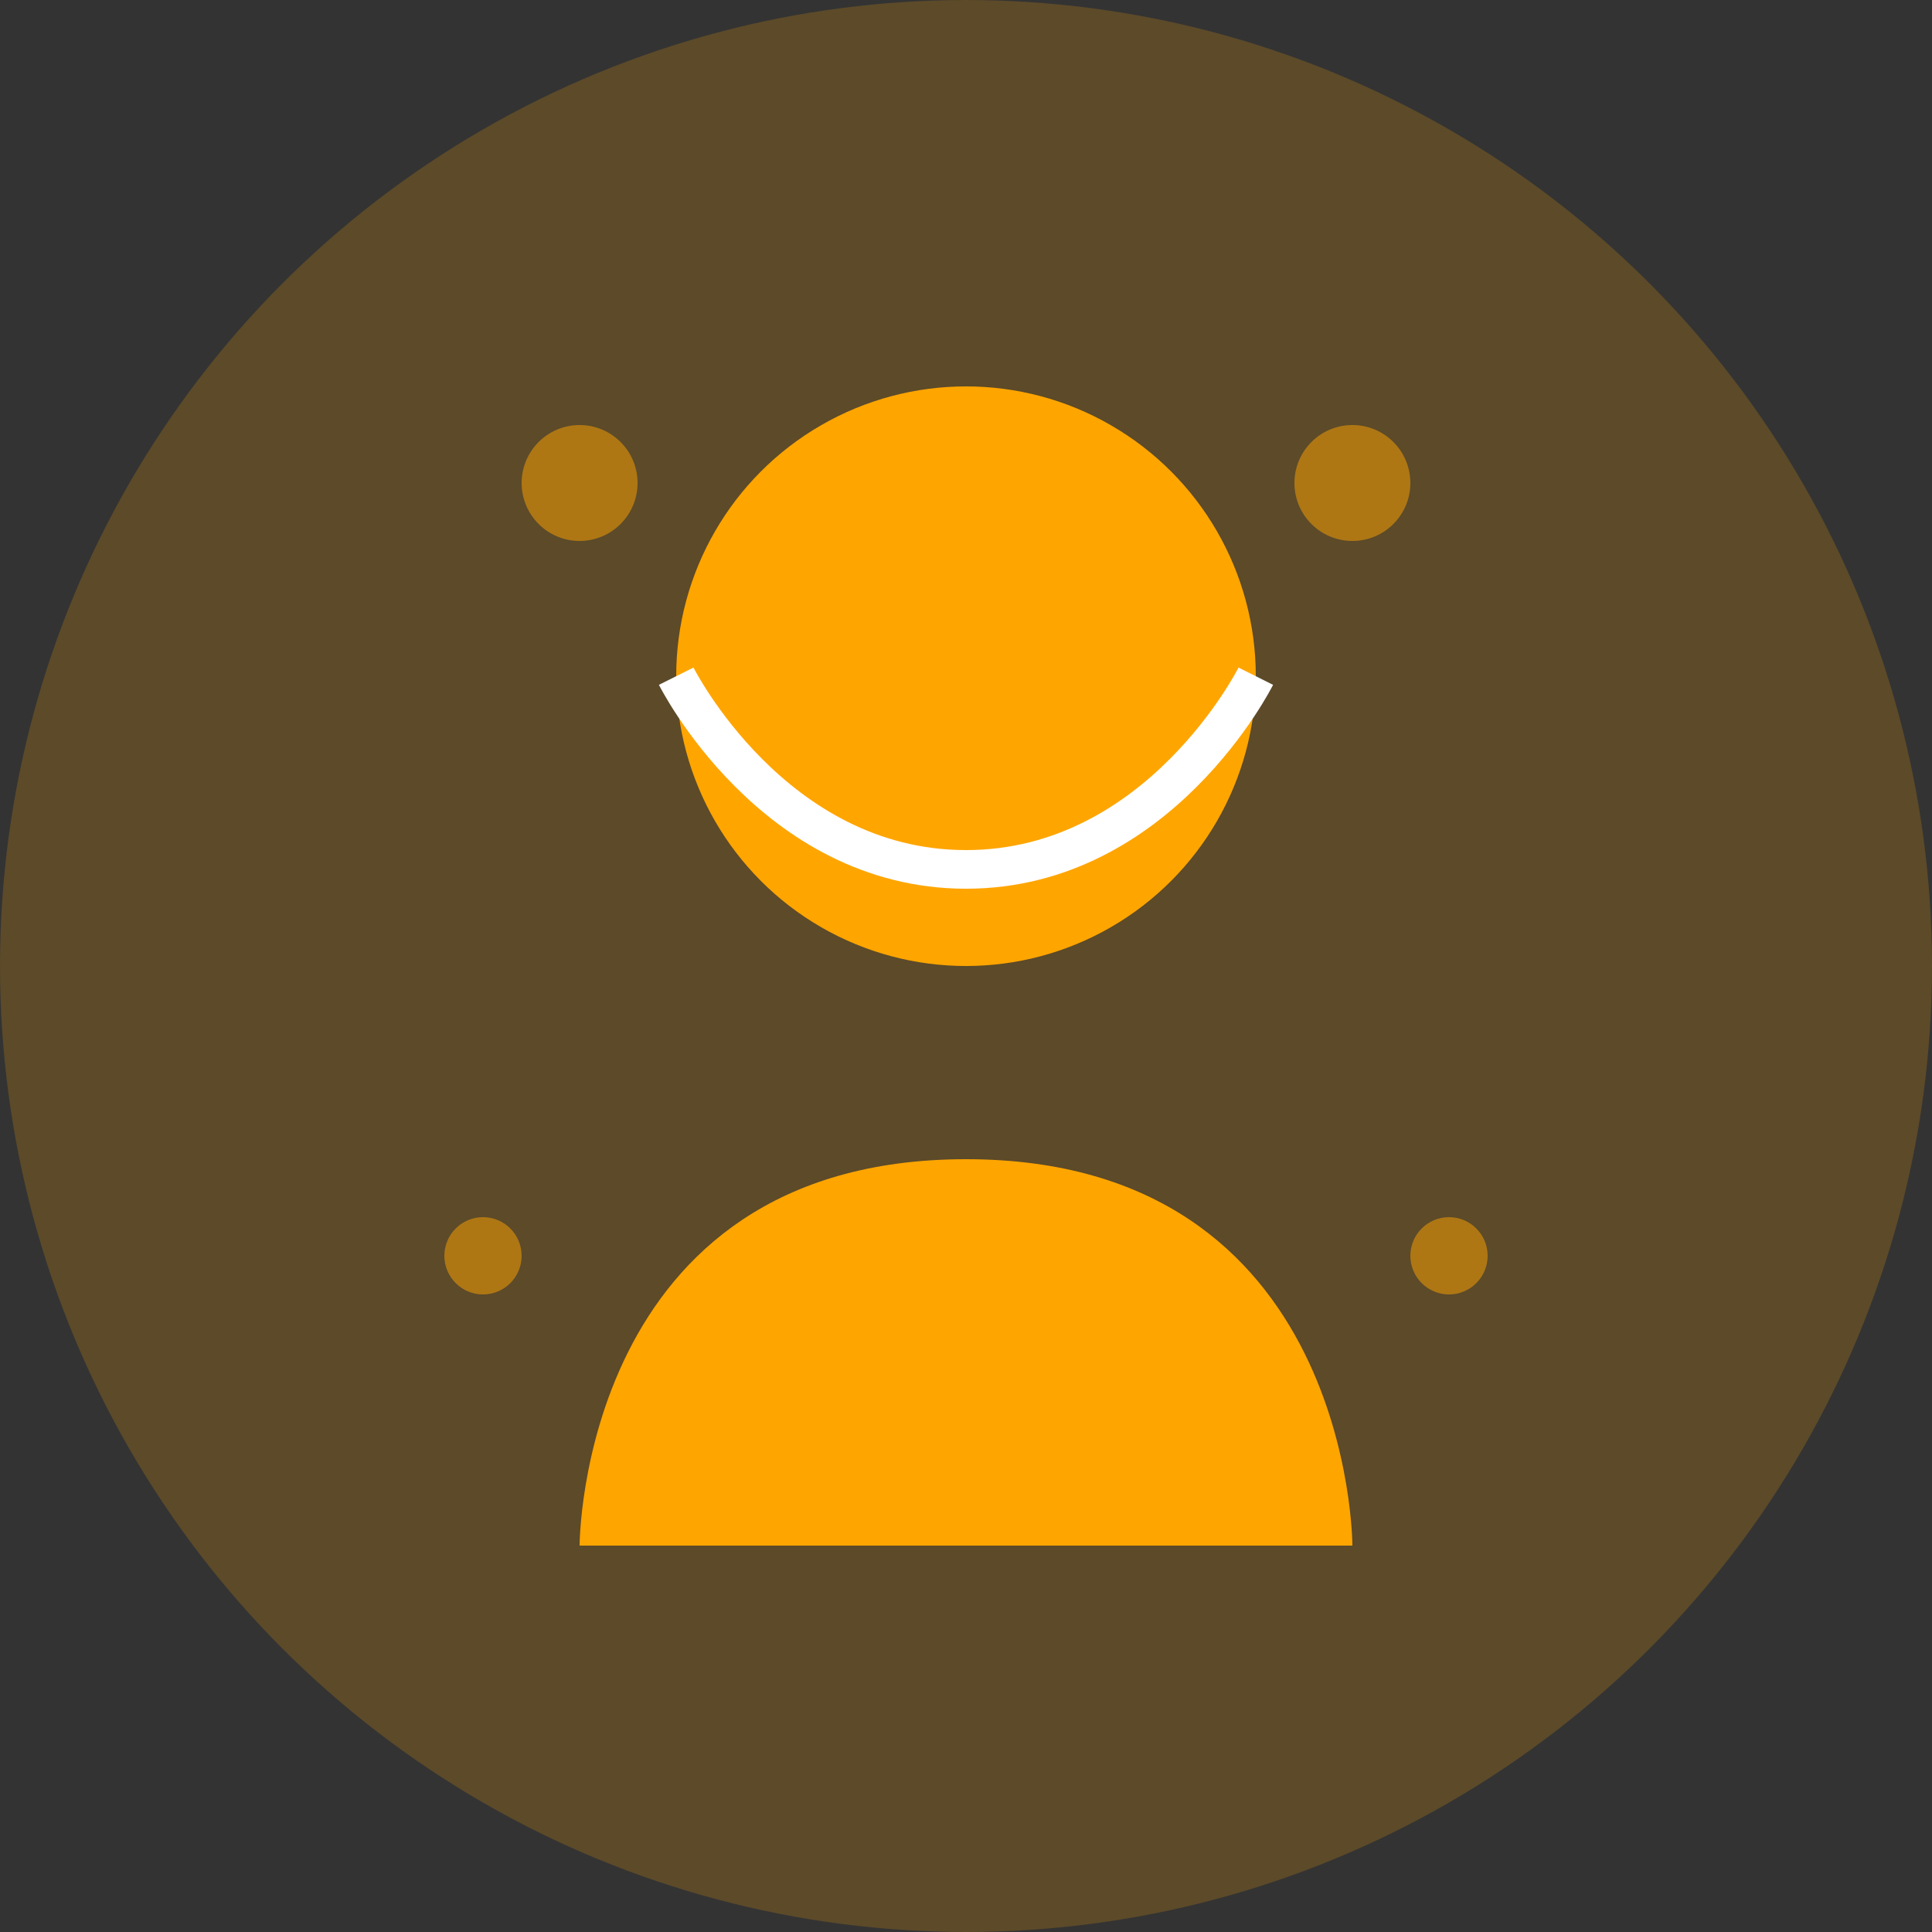 <?xml version="1.0" encoding="UTF-8"?>
<svg width="100" height="100" viewBox="0 0 100 100" fill="none" xmlns="http://www.w3.org/2000/svg">
  <rect x="0" y="0" width="100" height="100" fill="#333333" stroke="none"/>
  <!-- Background circle -->
  <circle cx="50" cy="50" r="50" fill="#FFA500" fill-opacity="0.2"/>
  
  <!-- Person silhouette - slightly different style -->
  <circle cx="50" cy="35" r="15" fill="#FFA500"/>
  <path d="M30 80C30 80 30 60 50 60C70 60 70 80 70 80H30Z" fill="#FFA500"/>
  <path d="M35 35C35 35 40 45 50 45C60 45 65 35 65 35" stroke="#FFFFFF" stroke-width="2"/>
  
  <!-- Decorative elements -->
  <circle cx="30" cy="25" r="3" fill="#FFA500" fill-opacity="0.5"/>
  <circle cx="70" cy="25" r="3" fill="#FFA500" fill-opacity="0.5"/>
  <circle cx="25" cy="65" r="2" fill="#FFA500" fill-opacity="0.5"/>
  <circle cx="75" cy="65" r="2" fill="#FFA500" fill-opacity="0.5"/>
</svg>